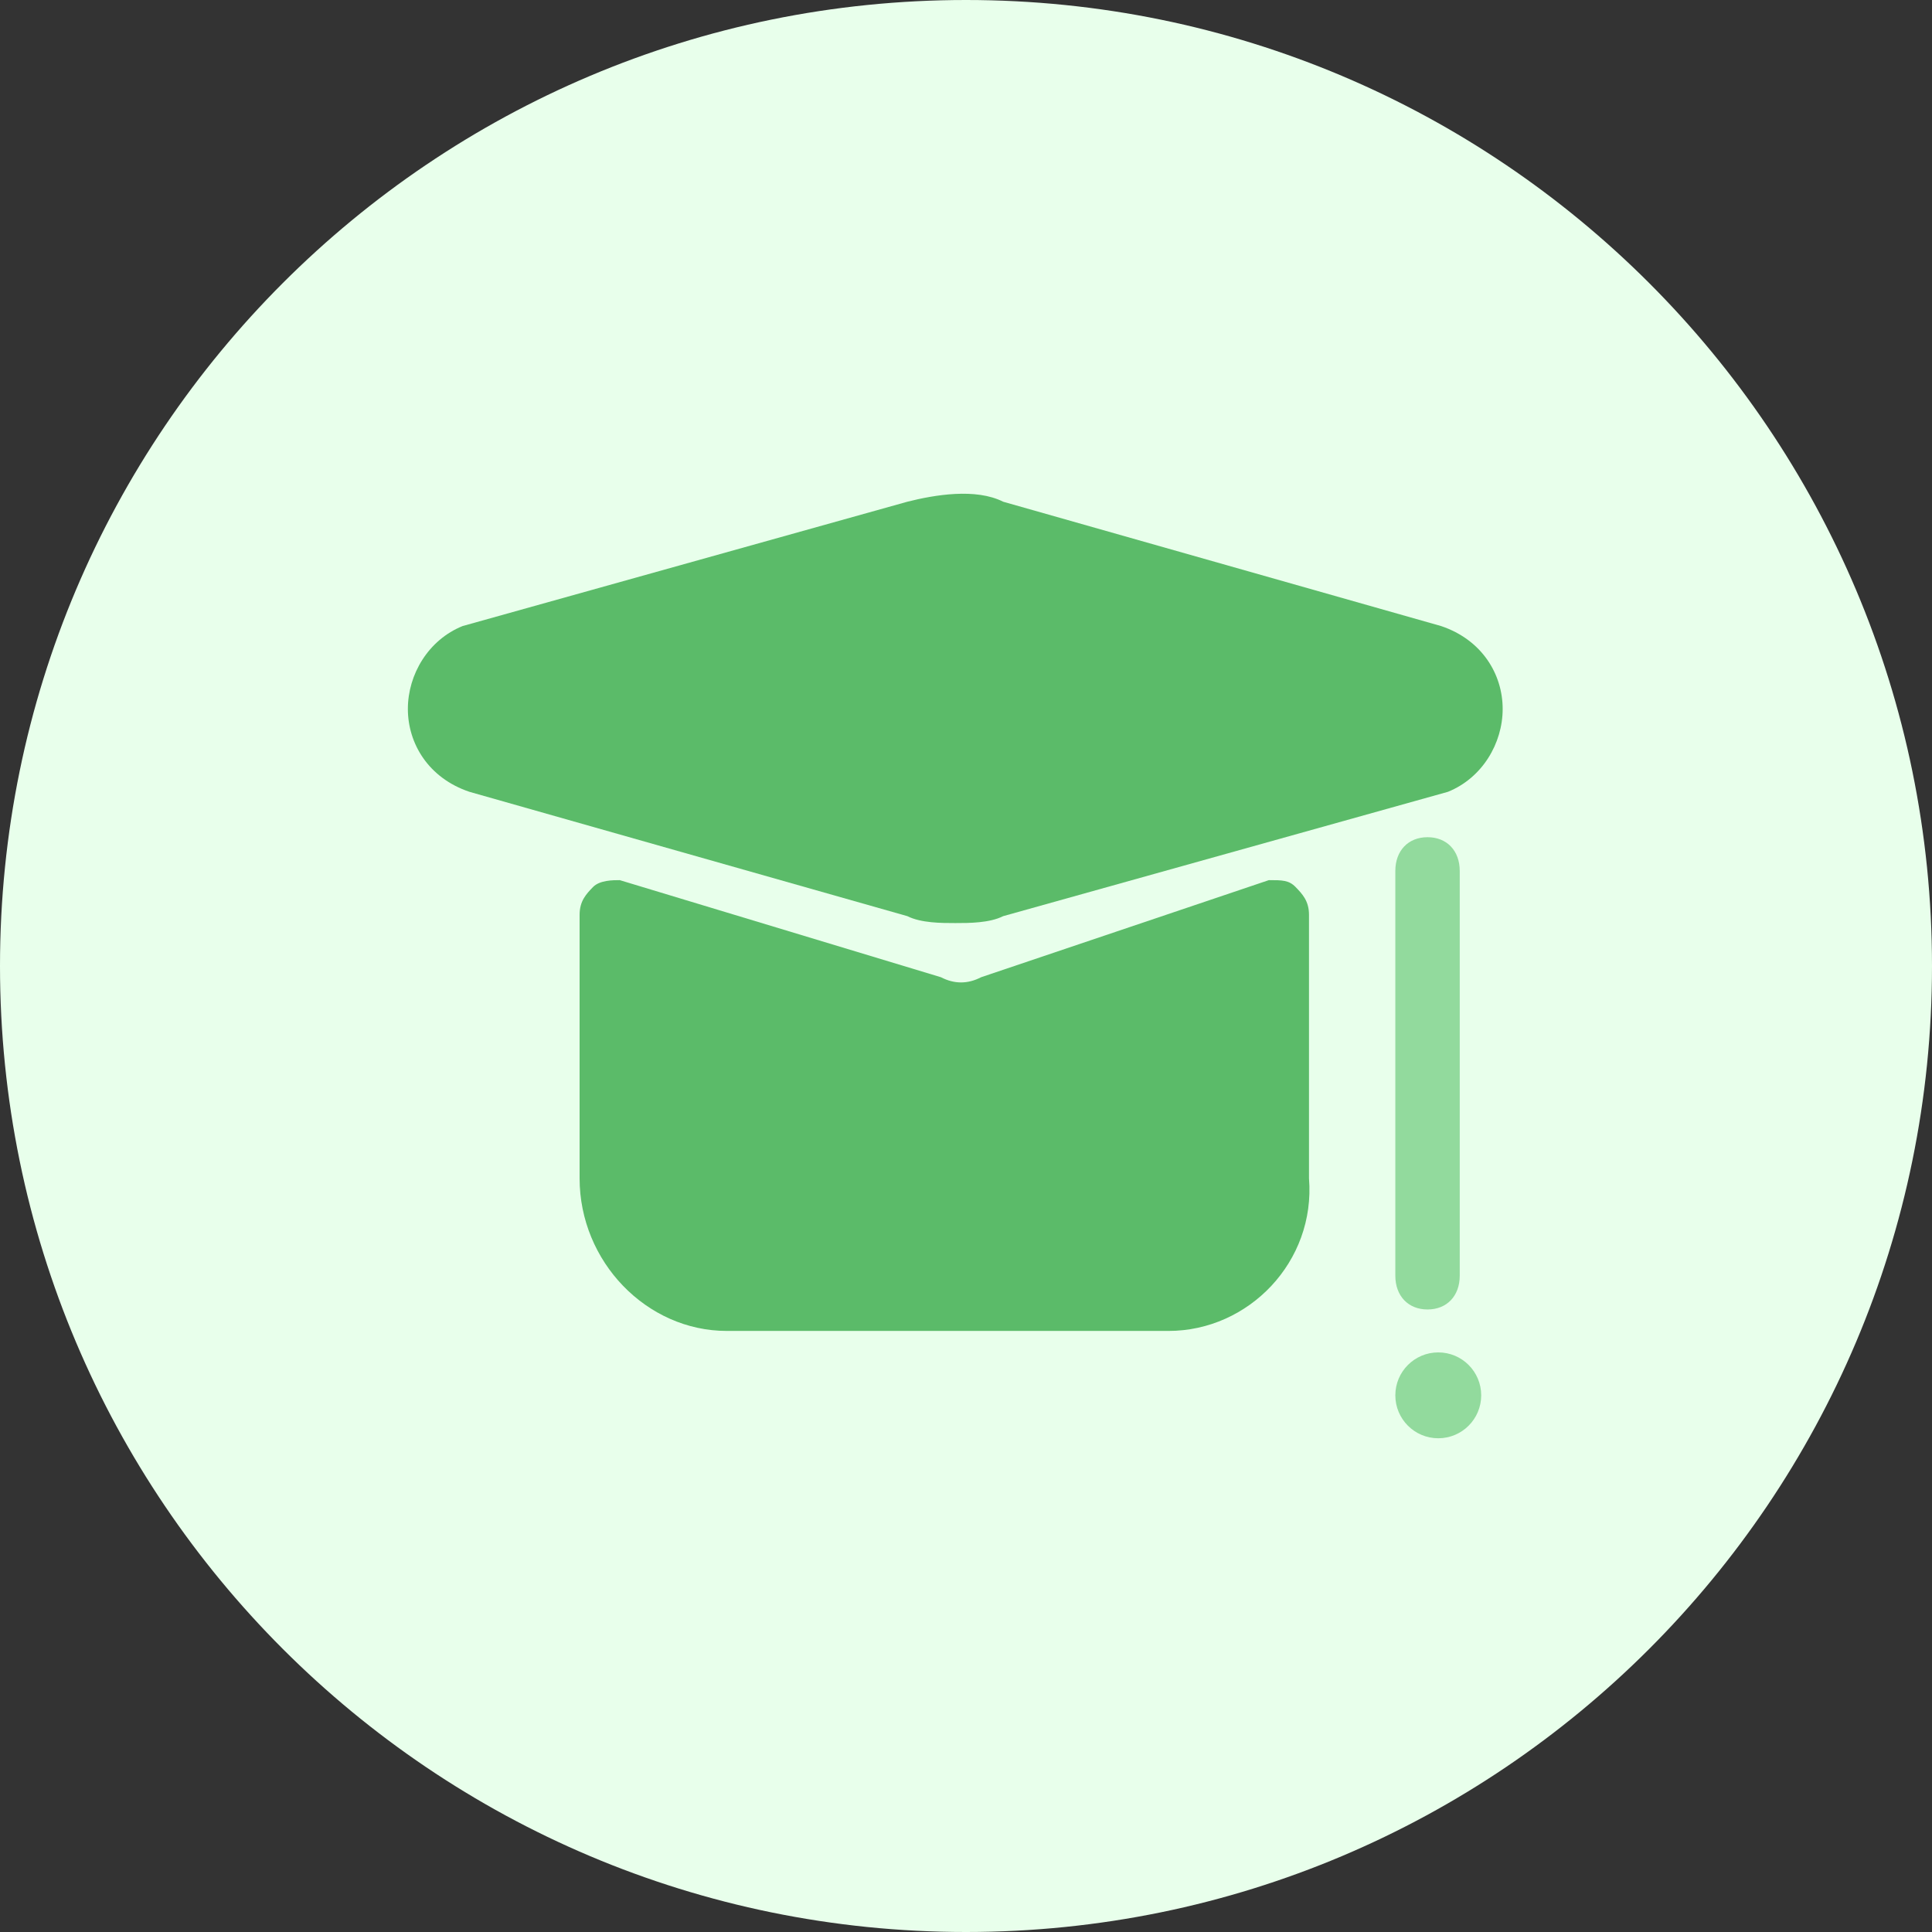 <?xml version="1.0" encoding="UTF-8"?>
<svg width="90px" height="90px" viewBox="0 0 90 90" version="1.1" xmlns="http://www.w3.org/2000/svg" xmlns:xlink="http://www.w3.org/1999/xlink">
    <rect x="0" y="0" width="90" height="90" fill="#333333" stroke="none"/>
    <title>投资者教育</title>
    <g id="切图" stroke="none" stroke-width="1" fill="none" fill-rule="evenodd">
        <g id="服务中心" transform="translate(-69, -308)" fill-rule="nonzero">
            <g id="操作指南" transform="translate(69, 308)">
                <rect id="矩形" fill="#000000" opacity="0" x="0" y="0" width="90" height="90"></rect>
                <path d="M0,45 C0,69.853 20.147,90 45,90 C69.853,90 90,69.853 90,45 C90,20.147 69.853,0 45,0 C20.147,0 0,20.147 0,45 Z" id="路径" fill="#E8FFEB"></path>
                <g id="编组" transform="translate(19, 23)">
                    <path d="M25.5,20 C24.863,20 23.906,20 23.269,19.678 L2.869,13.886 C0.956,13.243 0,11.634 0,10.025 C0,8.416 0.956,6.807 2.55,6.164 L23.269,0.372 C24.544,0.05 26.456,-0.272 27.731,0.372 L48.131,6.164 C50.044,6.807 51,8.416 51,10.025 C51,11.634 50.044,13.243 48.45,13.886 L27.731,19.678 C27.094,20 26.137,20 25.5,20 Z" id="路径" fill="#5BBB69"></path>
                    <path d="M35.432,39 L14.858,39 C11.117,39 8,35.769 8,31.892 L8,19.615 C8,18.969 8.312,18.646 8.623,18.323 C8.935,18 9.559,18 9.87,18 L24.833,22.523 C25.457,22.846 26.08,22.846 26.704,22.523 L40.108,18 C40.732,18 41.043,18 41.355,18.323 C41.667,18.646 41.978,18.969 41.978,19.615 L41.978,31.892 C42.29,35.769 39.173,39 35.432,39 Z" id="路径" fill="#5BBB69"></path>
                    <path d="M47.5,38 C46.6,38 46,37.371 46,36.429 L46,17.571 C46,16.629 46.6,16 47.5,16 C48.4,16 49,16.629 49,17.571 L49,36.429 C49,37.371 48.4,38 47.5,38 Z" id="路径" fill="#92DA9D"></path>
                    <path d="M46,42 C46,43.105 46.895,44 48,44 C49.105,44 50,43.105 50,42 C50,40.895 49.105,40 48,40 C46.895,40 46,40.895 46,42 Z" id="路径" fill="#92DA9D"></path>
                </g>
            </g>
        </g>
    </g>
</svg>